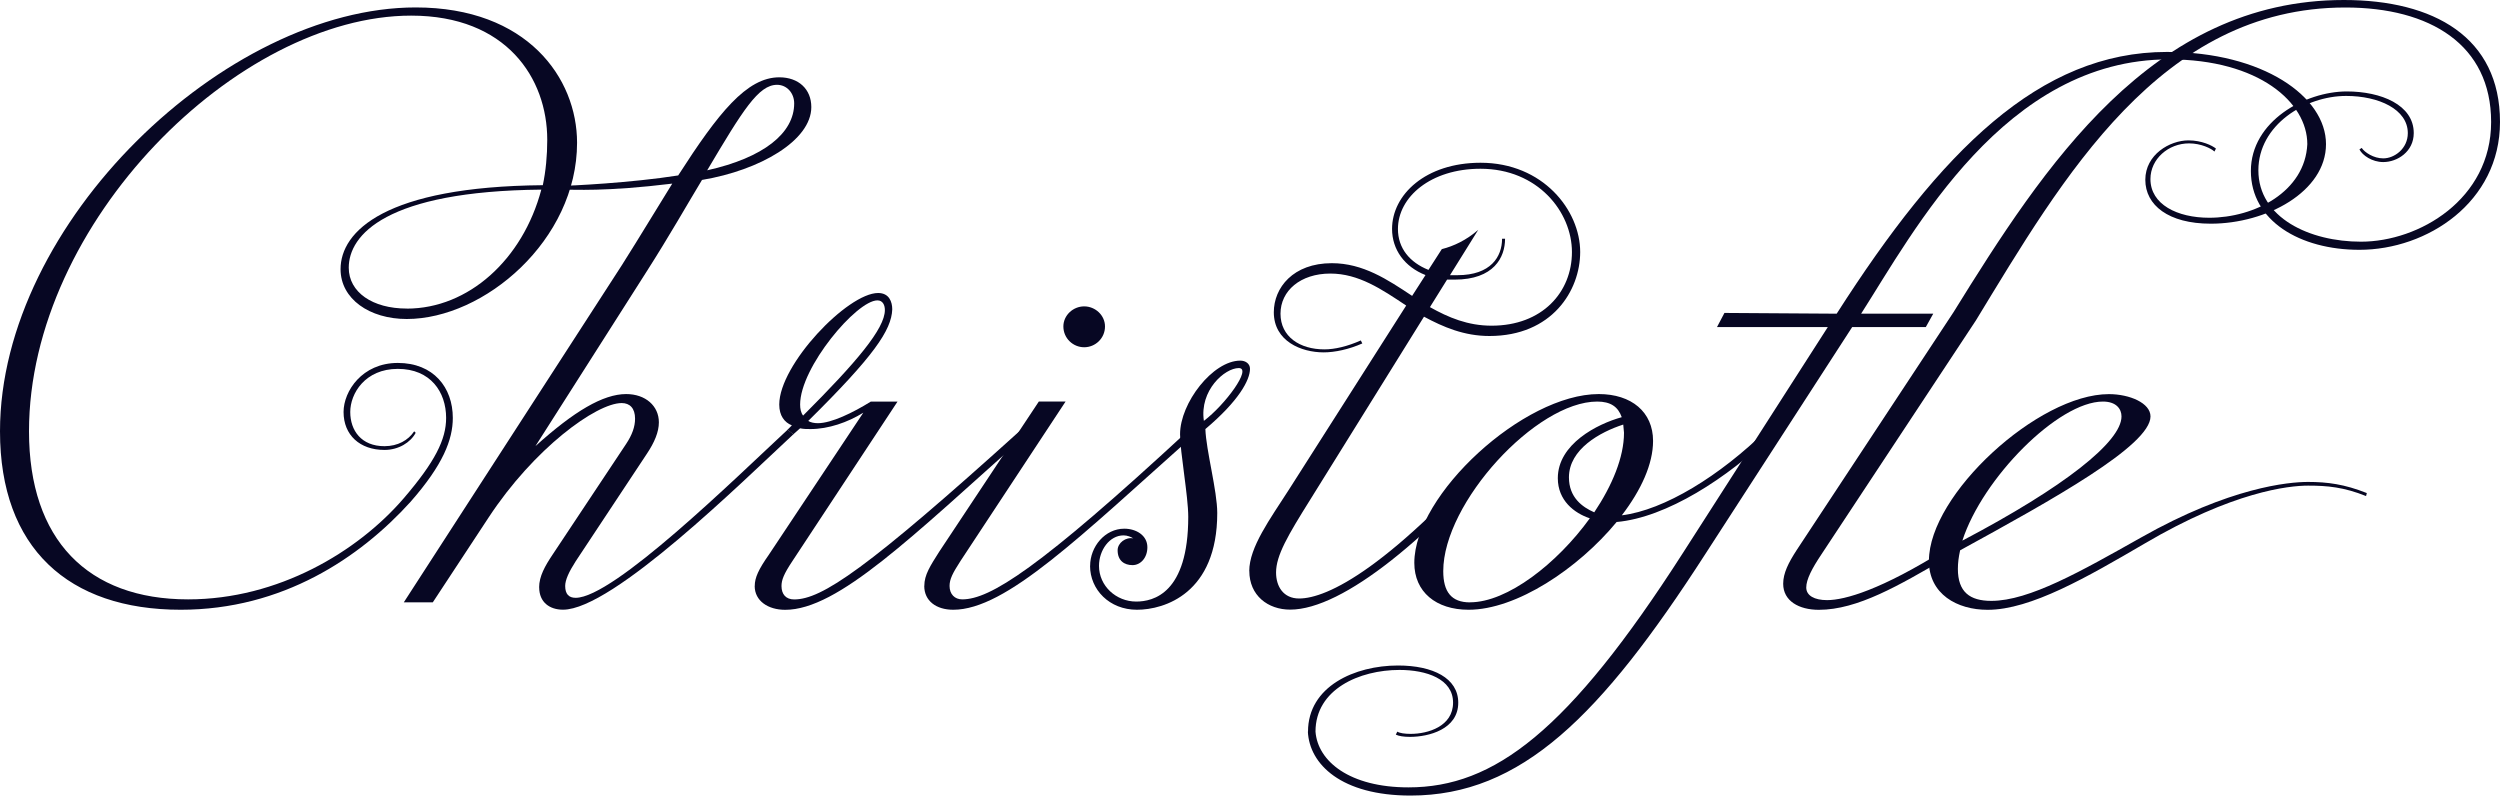 <?xml version="1.0" encoding="UTF-8"?><svg id="b" xmlns="http://www.w3.org/2000/svg" width="400" height="127.3" viewBox="0 0 400 127.3"><g id="c"><g><path d="M0,69.01C0,35.57,36.17,1.19,66.51,1.19c17.85,0,25.82,11.3,25.82,21.65,0,15.59-14.87,28.2-27.25,28.2-5.95,0-10.59-3.21-10.59-7.97,0-6.07,7.14-13.21,32.36-13.44,.48-2.26,.71-4.76,.71-7.26,0-9.87-6.54-19.87-21.77-19.87C38.07,2.5,4.64,35.57,4.64,69.01c0,17.37,9.4,26.89,25.46,26.89,14.4,0,27.13-7.61,34.5-16.18,5-5.83,6.78-9.4,6.78-12.85,0-4.16-2.5-7.85-7.73-7.85s-7.61,3.93-7.61,6.9,1.78,5.47,5.47,5.47c2.14,0,3.81-.95,4.76-2.38l.24,.24c-.83,1.55-2.74,2.74-5,2.74-3.93,0-6.54-2.38-6.54-6.07,0-3.33,2.97-7.85,8.68-7.85s8.8,3.93,8.8,8.8c0,3.45-1.55,7.5-6.78,13.44-8.09,8.92-20.46,17.25-36.76,17.25-17.97,0-28.91-9.87-28.91-28.55Zm65.08-19.63c9.87,0,18.56-7.85,21.53-19.04-24.87,.24-30.81,7.26-30.81,12.49,0,3.93,3.81,6.54,9.28,6.54Z" fill="#070723"/><path d="M86.26,93.99c0-1.78,.95-3.45,2.14-5.23l11.78-17.73c.95-1.43,1.43-2.74,1.43-4.04,0-1.67-.83-2.5-2.14-2.5-4.05,0-14.04,7.26-21.3,18.32l-8.92,13.56h-4.64l34.86-53.9c3.09-4.88,5.71-9.28,8.09-13.09-10.71,1.31-15.7,.95-17.85,.95v-.59c1.43,0,11.3-.48,18.8-1.67,6.42-9.99,10.95-15.7,16.18-15.7,3.09,0,5.12,1.9,5.12,4.76,0,5.35-8.21,10.11-17.49,11.66-2.38,3.93-5.12,8.8-8.92,14.75l-17.73,27.84c6.19-5.59,10.83-8.33,14.52-8.33,3.09,0,5.23,1.9,5.23,4.52,0,1.55-.71,3.21-1.9,5l-11.42,17.25c-1.07,1.67-1.67,2.97-1.67,3.93,0,1.31,.59,1.9,1.67,1.9,6.07,0,25.46-19.04,33.91-26.89l.95,.71c-8.09,7.5-28.91,28.08-36.88,28.08-2.14,0-3.81-1.19-3.81-3.57ZM127.07,16.54c0-1.67-1.19-2.97-2.74-2.97-2.97,0-5.47,4.05-11.18,13.68,9.04-2.02,13.92-5.95,13.92-10.71Z" fill="#070723"/><path d="M120.76,93.75c0-1.31,.59-2.62,2.26-5l15.11-22.72c-2.5,1.55-5.59,2.62-8.45,2.62-.59,0-1.07,0-1.67-.12l-1.07,.95-.95-.71,.71-.71c-1.19-.48-2.02-1.55-2.02-3.33,0-6.42,10.95-17.85,15.82-17.85,1.78,0,2.26,1.43,2.26,2.62-.12,3.33-2.97,7.5-13.44,17.85,.36,.24,.95,.36,1.55,.36,2.14,0,5.59-1.67,8.45-3.45h4.28l-16.78,25.46c-1.43,2.14-1.78,3.09-1.78,4.05,0,1.31,.71,2.14,2.02,2.14,4.4,0,11.54-4.76,36.29-27.13l.95,.71c-18.44,16.42-30.22,28.08-38.67,28.08-2.74,0-4.88-1.43-4.88-3.81Zm7.73-27.25c8.57-8.57,13.09-13.92,13.09-16.89,0-.83-.36-1.55-1.19-1.55-3.33,0-12.37,10.71-12.37,16.66,0,.71,.12,1.31,.48,1.78Z" fill="#070723"/><path d="M147.89,93.75c0-1.78,.95-3.21,2.38-5.47l15.94-24.03h4.28l-16.78,25.46c-1.31,2.02-1.78,2.97-1.78,4.05,0,1.31,.83,2.14,2.02,2.14,4.4,0,12.14-4.76,36.29-27.13l.95,.71c-18.44,16.42-30.22,28.08-38.67,28.08-2.74,0-4.64-1.43-4.64-3.81Zm25.58-44.73c1.78,0,3.33,1.43,3.33,3.21,0,1.9-1.55,3.33-3.33,3.33s-3.33-1.43-3.33-3.33c0-1.78,1.55-3.21,3.33-3.21Z" fill="#070723"/><path d="M174.42,90.54c0-3.09,2.38-5.95,5.47-5.95,1.9,0,3.69,1.07,3.69,2.97,0,1.67-1.07,2.86-2.38,2.86s-2.38-.71-2.38-2.38c0-1.19,1.31-2.14,2.5-1.9-.36-.24-.95-.48-1.55-.48-2.26,0-3.93,2.38-3.93,4.88,0,3.21,2.74,5.71,5.95,5.71,2.74,0,8.33-1.31,8.33-13.56,0-3.33-1.31-10.35-1.31-13.21,0-5,5.23-11.78,9.64-11.78,.83,0,1.55,.48,1.55,1.31,0,1.78-1.78,5.12-7.14,9.64,.12,3.45,1.9,9.87,1.9,13.44,0,12.85-8.45,15.47-12.85,15.47s-7.5-3.21-7.5-7.02Zm23.79-31.65c-2.26,0-6.31,3.57-5.59,8.45,3.45-2.62,7.73-8.45,5.59-8.45Z" fill="#070723"/><path d="M199.88,91.37c0-3.81,3.33-8.33,6.31-12.97l18.8-29.51c-3.93-2.62-7.61-5.12-12.14-5.12-4.76,0-7.97,2.74-7.97,6.42s3.09,5.71,7.02,5.71c1.67,0,3.69-.48,5.83-1.43l.24,.48c-2.14,.95-4.4,1.43-6.19,1.43-3.57,0-7.97-1.78-7.97-6.42,0-3.93,3.09-7.85,9.28-7.85,5,0,8.92,2.62,12.85,5.23l2.14-3.33c-3.33-1.31-5.35-4.05-5.35-7.38,0-5.47,5.35-10.59,14.16-10.59,9.99,0,15.94,7.61,15.94,14.28,0,6.19-4.52,13.44-14.52,13.44-4.05,0-7.38-1.43-10.47-3.09l-18.2,29.27c-3.57,5.71-5.47,8.92-5.47,11.66,0,2.26,1.19,4.16,3.69,4.16,4.4,0,14.52-4.64,33.91-27.01l.95,.71c-13.68,16.42-27.84,28.08-36.29,28.08-3.57,0-6.54-2.26-6.54-6.19Zm28.67-48.18l2.14-3.33c1.9-.48,3.93-1.43,5.83-3.09l-4.52,7.26h1.19c5.35,0,7.14-2.97,7.14-5.83h.48c0,2.97-1.78,6.54-8.09,6.54h-1.19l-2.74,4.4c2.97,1.67,6.07,2.97,9.87,2.97,8.09,0,12.85-5.35,12.85-11.78s-5.47-13.33-14.63-13.33c-7.97,0-13.21,4.52-13.21,9.64,0,3.09,1.9,5.35,4.88,6.54Z" fill="#070723"/><path d="M226.29,90.06c0-10.95,17.49-27.01,29.51-27.01,5.23,0,8.69,2.86,8.69,7.5,0,3.69-1.9,7.85-5,11.9,6.78-.83,15.7-6.31,23.2-13.68l.95,.71c-7.26,7.02-17.01,13.33-24.98,14.04-6.19,7.5-16.06,14.04-23.68,14.04-5.23,0-8.69-2.86-8.69-7.5Zm8.92,6.31c5.95,0,13.92-6.19,19.16-13.44-2.5-.83-5.12-2.86-5.12-6.42,0-5.47,6.31-8.68,10.23-9.76-.59-1.67-1.78-2.5-3.93-2.5-9.76,0-24.63,16.18-24.63,27.13,0,3.33,1.31,5,4.28,5Zm19.87-14.4c2.86-4.28,4.76-8.8,4.76-12.73l-.12-1.31c-3.69,1.19-8.69,3.93-8.69,8.45,0,3.21,2.14,4.76,4.05,5.59Z" fill="#070723"/><path d="M209.28,117.07c0-7.26,7.5-10.59,14.4-10.59,5.59,0,9.64,2.02,9.64,5.95,0,4.28-4.76,5.47-7.73,5.47-.95,0-1.78-.12-2.26-.36l.24-.48c.36,.24,1.19,.36,2.14,.36,2.74,0,6.78-1.19,6.78-5s-4.28-5.23-8.57-5.23c-6.42,0-13.44,3.09-13.44,9.87,.36,4.76,5.47,8.92,14.87,8.92,13.68,0,25.58-8.92,43.9-37.48l23.2-36.17h-17.73l1.19-2.26,17.96,.12c16.66-26.06,32.48-41.88,52.83-41.88,15.35,0,25.46,7.14,25.46,14.75s-9.52,12.73-18.44,12.73c-6.78,0-10.47-2.97-10.47-7.02s3.93-6.31,6.9-6.31c2.14,0,3.81,.83,4.4,1.31l-.24,.48c-.48-.48-2.14-1.31-4.05-1.31-3.33,0-6.19,2.5-6.19,5.71,0,4.05,4.28,6.19,9.4,6.19,7.26,0,15.35-4.16,15.7-11.78,0-6.66-7.73-13.56-22.13-13.56-26.29,0-40.81,27.48-49.26,40.69h11.54l-1.19,2.14h-11.78l-23.56,36.41c-16.66,25.82-29.39,38.55-47.11,38.55-11.06,0-16.18-5-16.42-10.23Z" fill="#070723"/><path d="M285.31,93.39c0-1.67,.83-3.33,2.14-5.35l25.1-38.07C327.07,26.53,344.32,0,375.02,0c14.4,0,24.98,5.95,24.98,19.51,0,12.85-11.66,20.46-22.49,20.46-9.52,0-17.37-4.64-17.37-12.61s8.69-12.73,15.35-12.73c5.47,0,10.71,2.14,10.71,6.66,0,2.97-2.62,4.64-4.88,4.64-1.78,0-3.33-1.07-3.81-2.02l.36-.24c.48,.71,1.9,1.67,3.45,1.67,1.78,0,3.93-1.55,3.93-4.04,0-3.81-4.64-5.95-9.87-5.95-6.54,0-14.04,4.64-14.04,11.9,0,7.61,8.21,11.42,16.42,11.42,9.28,0,20.82-6.78,20.82-19.15s-9.76-18.32-23.32-18.32c-29.62,0-45.21,27.25-59.13,50.09l-24.75,37.48c-1.43,2.14-2.38,3.93-2.38,5.23s1.31,2.02,3.33,2.02c2.86,0,8.69-1.67,18.92-8.09v1.43c-7.38,4.28-14.04,8.21-20.23,8.21-3.21,0-5.71-1.43-5.71-4.16Z" fill="#070723"/><path d="M308.63,89.71c0-10.59,17.49-26.65,28.79-26.65,3.33,0,6.66,1.43,6.66,3.57,0,4.64-15.7,13.33-30.46,21.42-.24,1.07-.36,2.02-.36,2.97,0,3.69,1.9,5.12,5.35,5.12,6.07,0,14.4-4.76,23.91-10.11,14.28-8.09,23.68-8.92,26.77-8.92s5.83,.36,9.4,1.78l-.12,.48c-3.57-1.43-6.19-1.67-9.28-1.67s-12.02,.95-26.17,9.28c-9.16,5.35-18.2,10.59-25.1,10.59-4.88,0-9.4-2.5-9.4-7.85Zm30.81-23.08c0-1.19-.83-2.38-2.97-2.38-7.14,0-19.27,12.25-22.49,22.25,16.3-8.57,25.46-15.82,25.46-19.87Z" fill="#070723"/></g></g></svg>